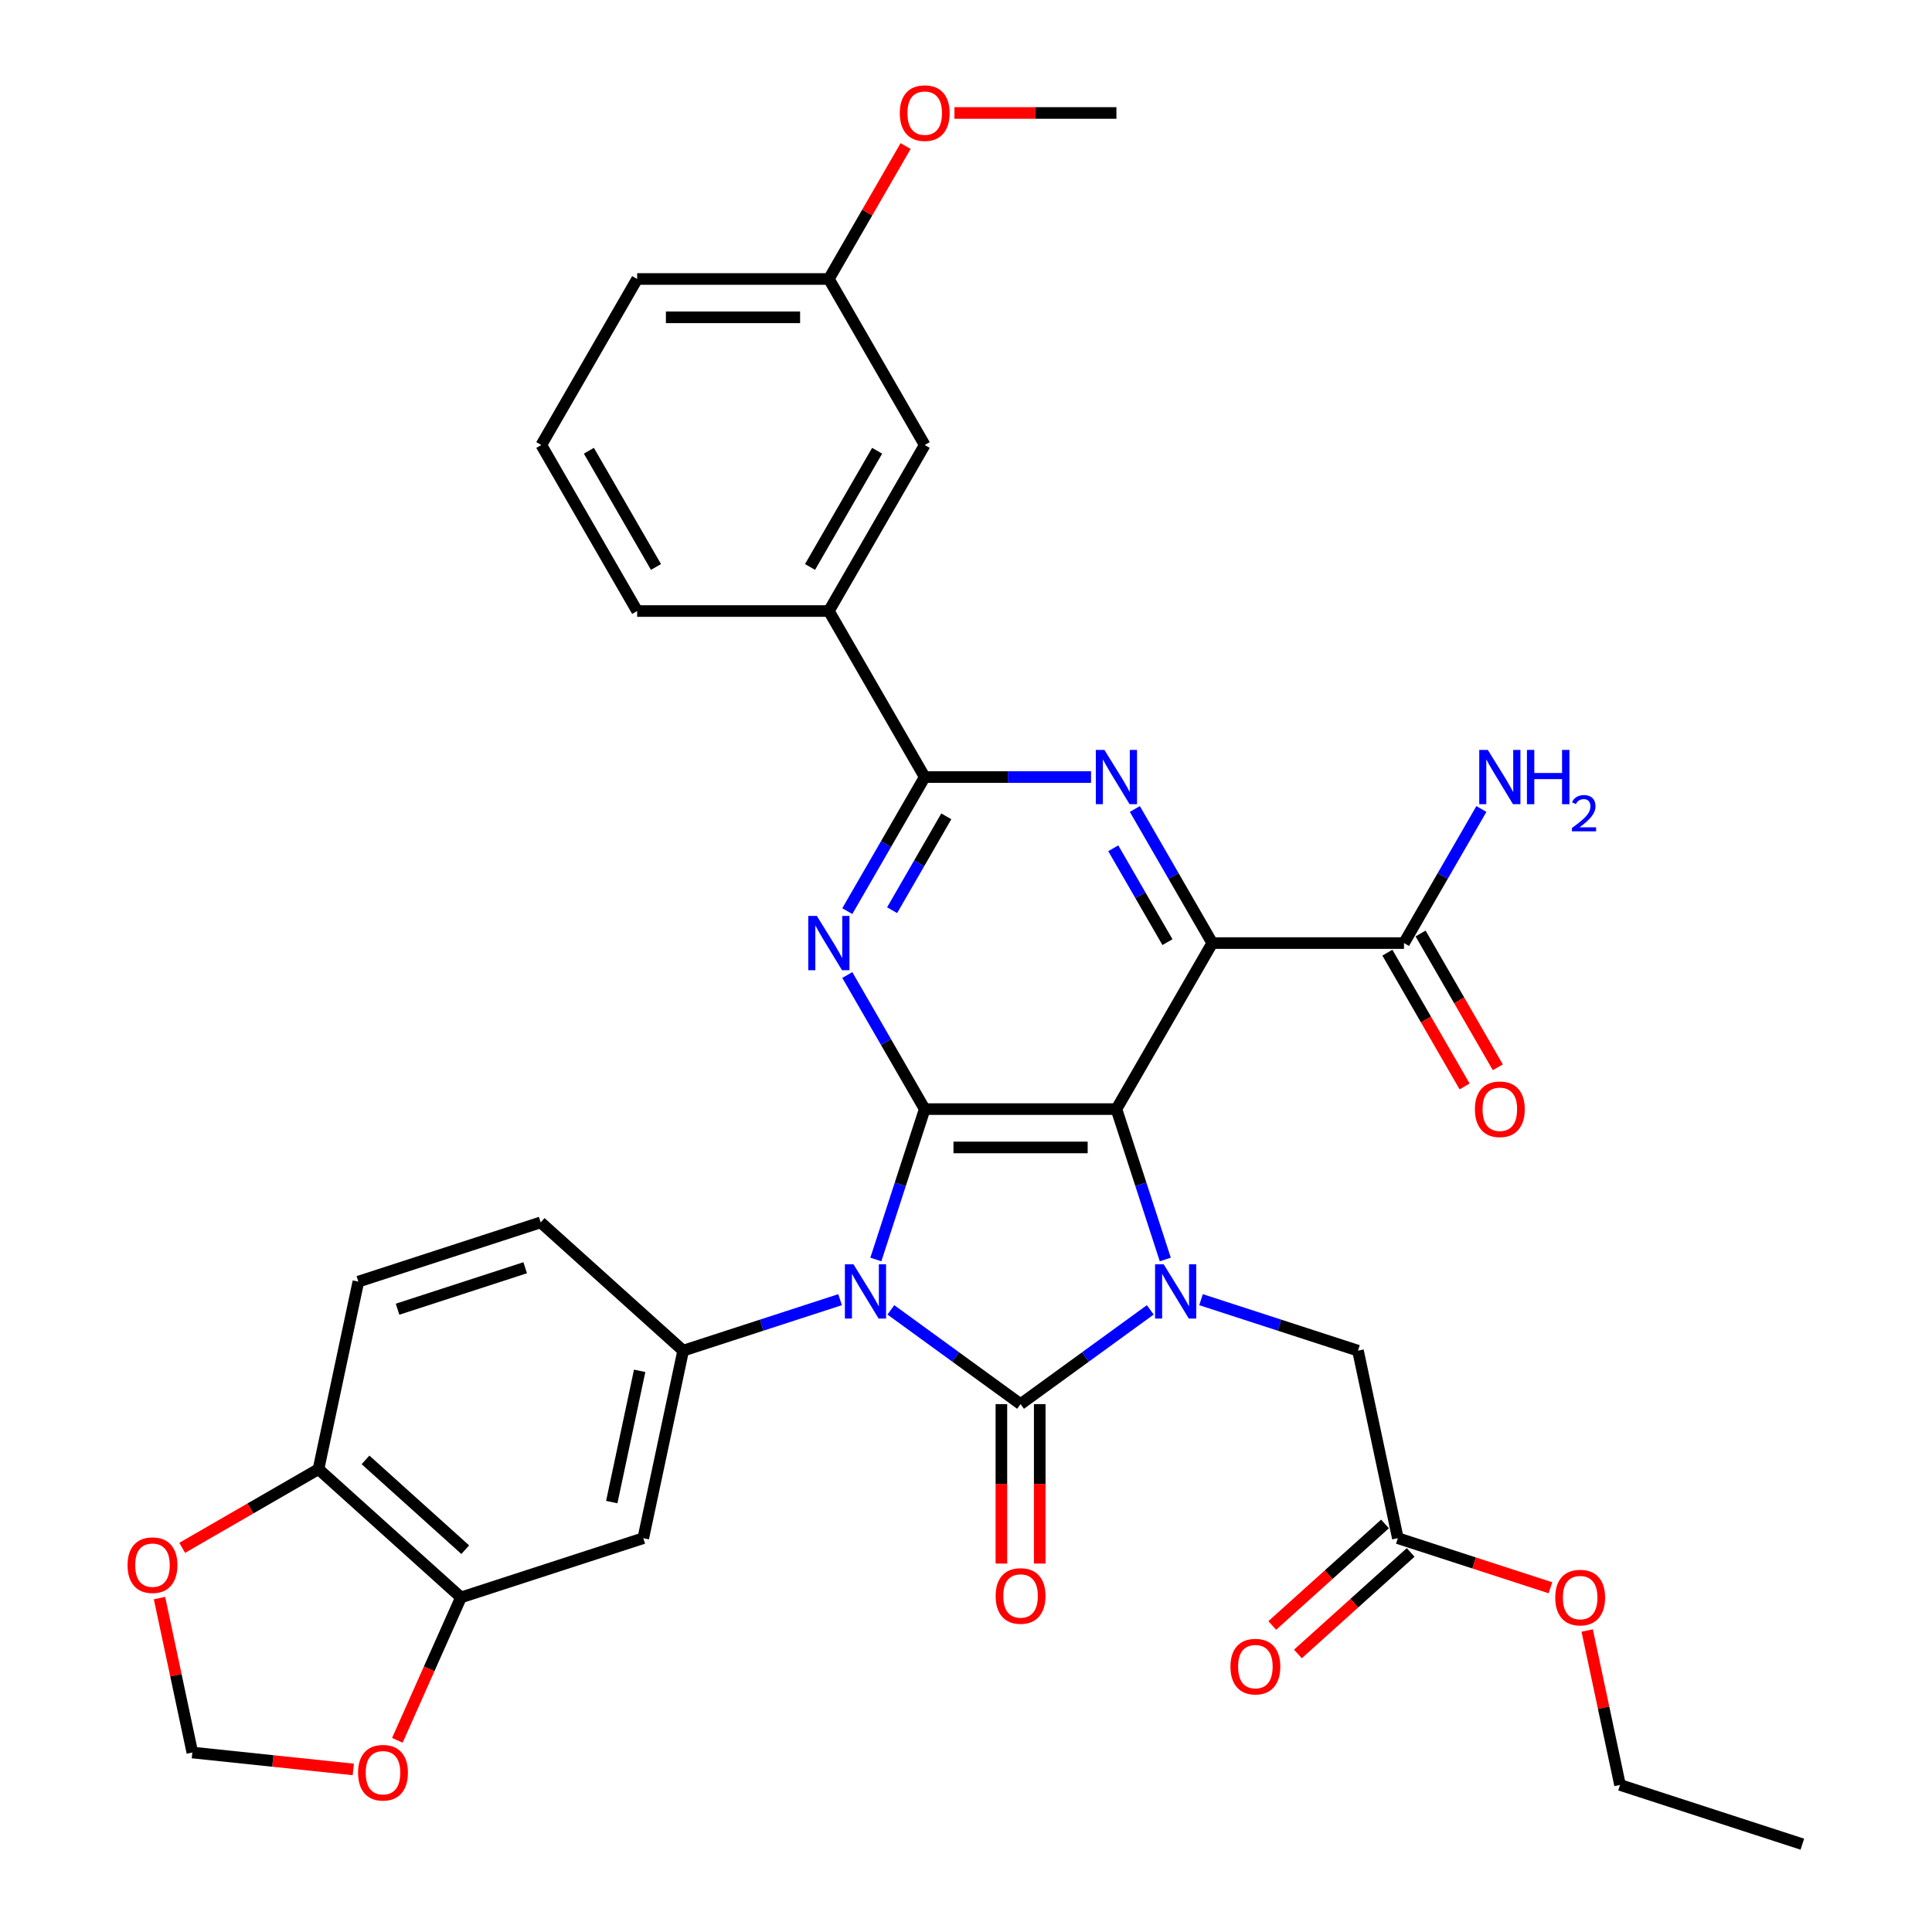 <?xml version='1.0' encoding='iso-8859-1'?>
<svg version='1.1' baseProfile='full'
              xmlns='http://www.w3.org/2000/svg'
                      xmlns:rdkit='http://www.rdkit.org/xml'
                      xmlns:xlink='http://www.w3.org/1999/xlink'
                  xml:space='preserve'
width='1000px' height='1000px' viewBox='0 0 1000 1000'>
<!-- END OF HEADER -->
<rect style='opacity:1.0;fill:#FFFFFF;stroke:none' width='1000' height='1000' x='0' y='0'> </rect>
<path class='bond-0' d='M 461.105,677.985 L 494.675,702.374' style='fill:none;fill-rule:evenodd;stroke:#0000FF;stroke-width:6px;stroke-linecap:butt;stroke-linejoin:miter;stroke-opacity:1' />
<path class='bond-0' d='M 494.675,702.374 L 528.244,726.764' style='fill:none;fill-rule:evenodd;stroke:#000000;stroke-width:6px;stroke-linecap:butt;stroke-linejoin:miter;stroke-opacity:1' />
<path class='bond-2' d='M 453.339,651.908 L 465.985,612.989' style='fill:none;fill-rule:evenodd;stroke:#0000FF;stroke-width:6px;stroke-linecap:butt;stroke-linejoin:miter;stroke-opacity:1' />
<path class='bond-2' d='M 465.985,612.989 L 478.63,574.069' style='fill:none;fill-rule:evenodd;stroke:#000000;stroke-width:6px;stroke-linecap:butt;stroke-linejoin:miter;stroke-opacity:1' />
<path class='bond-8' d='M 434.83,672.708 L 394.214,685.905' style='fill:none;fill-rule:evenodd;stroke:#0000FF;stroke-width:6px;stroke-linecap:butt;stroke-linejoin:miter;stroke-opacity:1' />
<path class='bond-8' d='M 394.214,685.905 L 353.597,699.102' style='fill:none;fill-rule:evenodd;stroke:#000000;stroke-width:6px;stroke-linecap:butt;stroke-linejoin:miter;stroke-opacity:1' />
<path class='bond-3' d='M 528.244,726.764 L 561.813,702.374' style='fill:none;fill-rule:evenodd;stroke:#000000;stroke-width:6px;stroke-linecap:butt;stroke-linejoin:miter;stroke-opacity:1' />
<path class='bond-3' d='M 561.813,702.374 L 595.383,677.985' style='fill:none;fill-rule:evenodd;stroke:#0000FF;stroke-width:6px;stroke-linecap:butt;stroke-linejoin:miter;stroke-opacity:1' />
<path class='bond-14' d='M 518.321,726.764 L 518.321,768.032' style='fill:none;fill-rule:evenodd;stroke:#000000;stroke-width:6px;stroke-linecap:butt;stroke-linejoin:miter;stroke-opacity:1' />
<path class='bond-14' d='M 518.321,768.032 L 518.321,809.301' style='fill:none;fill-rule:evenodd;stroke:#FF0000;stroke-width:6px;stroke-linecap:butt;stroke-linejoin:miter;stroke-opacity:1' />
<path class='bond-14' d='M 538.167,726.764 L 538.167,768.032' style='fill:none;fill-rule:evenodd;stroke:#000000;stroke-width:6px;stroke-linecap:butt;stroke-linejoin:miter;stroke-opacity:1' />
<path class='bond-14' d='M 538.167,768.032 L 538.167,809.301' style='fill:none;fill-rule:evenodd;stroke:#FF0000;stroke-width:6px;stroke-linecap:butt;stroke-linejoin:miter;stroke-opacity:1' />
<path class='bond-1' d='M 577.858,574.069 L 478.63,574.069' style='fill:none;fill-rule:evenodd;stroke:#000000;stroke-width:6px;stroke-linecap:butt;stroke-linejoin:miter;stroke-opacity:1' />
<path class='bond-1' d='M 562.973,593.914 L 493.515,593.914' style='fill:none;fill-rule:evenodd;stroke:#000000;stroke-width:6px;stroke-linecap:butt;stroke-linejoin:miter;stroke-opacity:1' />
<path class='bond-4' d='M 577.858,574.069 L 627.471,488.136' style='fill:none;fill-rule:evenodd;stroke:#000000;stroke-width:6px;stroke-linecap:butt;stroke-linejoin:miter;stroke-opacity:1' />
<path class='bond-35' d='M 577.858,574.069 L 590.503,612.989' style='fill:none;fill-rule:evenodd;stroke:#000000;stroke-width:6px;stroke-linecap:butt;stroke-linejoin:miter;stroke-opacity:1' />
<path class='bond-35' d='M 590.503,612.989 L 603.149,651.908' style='fill:none;fill-rule:evenodd;stroke:#0000FF;stroke-width:6px;stroke-linecap:butt;stroke-linejoin:miter;stroke-opacity:1' />
<path class='bond-5' d='M 478.63,574.069 L 458.596,539.368' style='fill:none;fill-rule:evenodd;stroke:#000000;stroke-width:6px;stroke-linecap:butt;stroke-linejoin:miter;stroke-opacity:1' />
<path class='bond-5' d='M 458.596,539.368 L 438.561,504.667' style='fill:none;fill-rule:evenodd;stroke:#0000FF;stroke-width:6px;stroke-linecap:butt;stroke-linejoin:miter;stroke-opacity:1' />
<path class='bond-11' d='M 621.658,672.708 L 662.274,685.905' style='fill:none;fill-rule:evenodd;stroke:#0000FF;stroke-width:6px;stroke-linecap:butt;stroke-linejoin:miter;stroke-opacity:1' />
<path class='bond-11' d='M 662.274,685.905 L 702.891,699.102' style='fill:none;fill-rule:evenodd;stroke:#000000;stroke-width:6px;stroke-linecap:butt;stroke-linejoin:miter;stroke-opacity:1' />
<path class='bond-9' d='M 627.471,488.136 L 726.698,488.136' style='fill:none;fill-rule:evenodd;stroke:#000000;stroke-width:6px;stroke-linecap:butt;stroke-linejoin:miter;stroke-opacity:1' />
<path class='bond-37' d='M 627.471,488.136 L 607.436,453.435' style='fill:none;fill-rule:evenodd;stroke:#000000;stroke-width:6px;stroke-linecap:butt;stroke-linejoin:miter;stroke-opacity:1' />
<path class='bond-37' d='M 607.436,453.435 L 587.402,418.734' style='fill:none;fill-rule:evenodd;stroke:#0000FF;stroke-width:6px;stroke-linecap:butt;stroke-linejoin:miter;stroke-opacity:1' />
<path class='bond-37' d='M 604.274,487.648 L 590.25,463.358' style='fill:none;fill-rule:evenodd;stroke:#000000;stroke-width:6px;stroke-linecap:butt;stroke-linejoin:miter;stroke-opacity:1' />
<path class='bond-37' d='M 590.25,463.358 L 576.226,439.067' style='fill:none;fill-rule:evenodd;stroke:#0000FF;stroke-width:6px;stroke-linecap:butt;stroke-linejoin:miter;stroke-opacity:1' />
<path class='bond-7' d='M 438.561,471.605 L 458.596,436.904' style='fill:none;fill-rule:evenodd;stroke:#0000FF;stroke-width:6px;stroke-linecap:butt;stroke-linejoin:miter;stroke-opacity:1' />
<path class='bond-7' d='M 458.596,436.904 L 478.63,402.203' style='fill:none;fill-rule:evenodd;stroke:#000000;stroke-width:6px;stroke-linecap:butt;stroke-linejoin:miter;stroke-opacity:1' />
<path class='bond-7' d='M 461.758,471.117 L 475.783,446.826' style='fill:none;fill-rule:evenodd;stroke:#0000FF;stroke-width:6px;stroke-linecap:butt;stroke-linejoin:miter;stroke-opacity:1' />
<path class='bond-7' d='M 475.783,446.826 L 489.807,422.536' style='fill:none;fill-rule:evenodd;stroke:#000000;stroke-width:6px;stroke-linecap:butt;stroke-linejoin:miter;stroke-opacity:1' />
<path class='bond-6' d='M 564.72,402.203 L 521.675,402.203' style='fill:none;fill-rule:evenodd;stroke:#0000FF;stroke-width:6px;stroke-linecap:butt;stroke-linejoin:miter;stroke-opacity:1' />
<path class='bond-6' d='M 521.675,402.203 L 478.63,402.203' style='fill:none;fill-rule:evenodd;stroke:#000000;stroke-width:6px;stroke-linecap:butt;stroke-linejoin:miter;stroke-opacity:1' />
<path class='bond-13' d='M 478.63,402.203 L 429.017,316.27' style='fill:none;fill-rule:evenodd;stroke:#000000;stroke-width:6px;stroke-linecap:butt;stroke-linejoin:miter;stroke-opacity:1' />
<path class='bond-10' d='M 353.597,699.102 L 332.967,796.161' style='fill:none;fill-rule:evenodd;stroke:#000000;stroke-width:6px;stroke-linecap:butt;stroke-linejoin:miter;stroke-opacity:1' />
<path class='bond-10' d='M 331.091,709.535 L 316.649,777.476' style='fill:none;fill-rule:evenodd;stroke:#000000;stroke-width:6px;stroke-linecap:butt;stroke-linejoin:miter;stroke-opacity:1' />
<path class='bond-19' d='M 353.597,699.102 L 279.857,632.707' style='fill:none;fill-rule:evenodd;stroke:#000000;stroke-width:6px;stroke-linecap:butt;stroke-linejoin:miter;stroke-opacity:1' />
<path class='bond-21' d='M 718.105,493.097 L 738.094,527.719' style='fill:none;fill-rule:evenodd;stroke:#000000;stroke-width:6px;stroke-linecap:butt;stroke-linejoin:miter;stroke-opacity:1' />
<path class='bond-21' d='M 738.094,527.719 L 758.082,562.34' style='fill:none;fill-rule:evenodd;stroke:#FF0000;stroke-width:6px;stroke-linecap:butt;stroke-linejoin:miter;stroke-opacity:1' />
<path class='bond-21' d='M 735.291,483.174 L 755.28,517.796' style='fill:none;fill-rule:evenodd;stroke:#000000;stroke-width:6px;stroke-linecap:butt;stroke-linejoin:miter;stroke-opacity:1' />
<path class='bond-21' d='M 755.28,517.796 L 775.269,552.418' style='fill:none;fill-rule:evenodd;stroke:#FF0000;stroke-width:6px;stroke-linecap:butt;stroke-linejoin:miter;stroke-opacity:1' />
<path class='bond-25' d='M 726.698,488.136 L 746.733,453.435' style='fill:none;fill-rule:evenodd;stroke:#000000;stroke-width:6px;stroke-linecap:butt;stroke-linejoin:miter;stroke-opacity:1' />
<path class='bond-25' d='M 746.733,453.435 L 766.767,418.734' style='fill:none;fill-rule:evenodd;stroke:#0000FF;stroke-width:6px;stroke-linecap:butt;stroke-linejoin:miter;stroke-opacity:1' />
<path class='bond-12' d='M 332.967,796.161 L 238.596,826.824' style='fill:none;fill-rule:evenodd;stroke:#000000;stroke-width:6px;stroke-linecap:butt;stroke-linejoin:miter;stroke-opacity:1' />
<path class='bond-15' d='M 702.891,699.102 L 723.521,796.161' style='fill:none;fill-rule:evenodd;stroke:#000000;stroke-width:6px;stroke-linecap:butt;stroke-linejoin:miter;stroke-opacity:1' />
<path class='bond-17' d='M 238.596,826.824 L 222.132,863.803' style='fill:none;fill-rule:evenodd;stroke:#000000;stroke-width:6px;stroke-linecap:butt;stroke-linejoin:miter;stroke-opacity:1' />
<path class='bond-17' d='M 222.132,863.803 L 205.668,900.782' style='fill:none;fill-rule:evenodd;stroke:#FF0000;stroke-width:6px;stroke-linecap:butt;stroke-linejoin:miter;stroke-opacity:1' />
<path class='bond-36' d='M 238.596,826.824 L 164.856,760.428' style='fill:none;fill-rule:evenodd;stroke:#000000;stroke-width:6px;stroke-linecap:butt;stroke-linejoin:miter;stroke-opacity:1' />
<path class='bond-36' d='M 240.814,802.117 L 189.196,755.639' style='fill:none;fill-rule:evenodd;stroke:#000000;stroke-width:6px;stroke-linecap:butt;stroke-linejoin:miter;stroke-opacity:1' />
<path class='bond-22' d='M 429.017,316.27 L 478.63,230.336' style='fill:none;fill-rule:evenodd;stroke:#000000;stroke-width:6px;stroke-linecap:butt;stroke-linejoin:miter;stroke-opacity:1' />
<path class='bond-22' d='M 419.272,293.457 L 454.002,233.304' style='fill:none;fill-rule:evenodd;stroke:#000000;stroke-width:6px;stroke-linecap:butt;stroke-linejoin:miter;stroke-opacity:1' />
<path class='bond-29' d='M 429.017,316.27 L 329.79,316.27' style='fill:none;fill-rule:evenodd;stroke:#000000;stroke-width:6px;stroke-linecap:butt;stroke-linejoin:miter;stroke-opacity:1' />
<path class='bond-23' d='M 716.882,788.787 L 687.702,815.061' style='fill:none;fill-rule:evenodd;stroke:#000000;stroke-width:6px;stroke-linecap:butt;stroke-linejoin:miter;stroke-opacity:1' />
<path class='bond-23' d='M 687.702,815.061 L 658.522,841.335' style='fill:none;fill-rule:evenodd;stroke:#FF0000;stroke-width:6px;stroke-linecap:butt;stroke-linejoin:miter;stroke-opacity:1' />
<path class='bond-23' d='M 730.161,803.535 L 700.981,829.809' style='fill:none;fill-rule:evenodd;stroke:#000000;stroke-width:6px;stroke-linecap:butt;stroke-linejoin:miter;stroke-opacity:1' />
<path class='bond-23' d='M 700.981,829.809 L 671.801,856.083' style='fill:none;fill-rule:evenodd;stroke:#FF0000;stroke-width:6px;stroke-linecap:butt;stroke-linejoin:miter;stroke-opacity:1' />
<path class='bond-27' d='M 723.521,796.161 L 763.017,808.994' style='fill:none;fill-rule:evenodd;stroke:#000000;stroke-width:6px;stroke-linecap:butt;stroke-linejoin:miter;stroke-opacity:1' />
<path class='bond-27' d='M 763.017,808.994 L 802.512,821.827' style='fill:none;fill-rule:evenodd;stroke:#FF0000;stroke-width:6px;stroke-linecap:butt;stroke-linejoin:miter;stroke-opacity:1' />
<path class='bond-16' d='M 164.856,760.428 L 185.486,663.369' style='fill:none;fill-rule:evenodd;stroke:#000000;stroke-width:6px;stroke-linecap:butt;stroke-linejoin:miter;stroke-opacity:1' />
<path class='bond-18' d='M 164.856,760.428 L 129.58,780.795' style='fill:none;fill-rule:evenodd;stroke:#000000;stroke-width:6px;stroke-linecap:butt;stroke-linejoin:miter;stroke-opacity:1' />
<path class='bond-18' d='M 129.58,780.795 L 94.303,801.162' style='fill:none;fill-rule:evenodd;stroke:#FF0000;stroke-width:6px;stroke-linecap:butt;stroke-linejoin:miter;stroke-opacity:1' />
<path class='bond-20' d='M 182.857,915.856 L 141.205,911.478' style='fill:none;fill-rule:evenodd;stroke:#FF0000;stroke-width:6px;stroke-linecap:butt;stroke-linejoin:miter;stroke-opacity:1' />
<path class='bond-20' d='M 141.205,911.478 L 99.553,907.1' style='fill:none;fill-rule:evenodd;stroke:#000000;stroke-width:6px;stroke-linecap:butt;stroke-linejoin:miter;stroke-opacity:1' />
<path class='bond-38' d='M 82.563,827.168 L 91.058,867.134' style='fill:none;fill-rule:evenodd;stroke:#FF0000;stroke-width:6px;stroke-linecap:butt;stroke-linejoin:miter;stroke-opacity:1' />
<path class='bond-38' d='M 91.058,867.134 L 99.553,907.1' style='fill:none;fill-rule:evenodd;stroke:#000000;stroke-width:6px;stroke-linecap:butt;stroke-linejoin:miter;stroke-opacity:1' />
<path class='bond-24' d='M 279.857,632.707 L 185.486,663.369' style='fill:none;fill-rule:evenodd;stroke:#000000;stroke-width:6px;stroke-linecap:butt;stroke-linejoin:miter;stroke-opacity:1' />
<path class='bond-24' d='M 271.834,656.18 L 205.775,677.644' style='fill:none;fill-rule:evenodd;stroke:#000000;stroke-width:6px;stroke-linecap:butt;stroke-linejoin:miter;stroke-opacity:1' />
<path class='bond-26' d='M 478.63,230.336 L 429.017,144.403' style='fill:none;fill-rule:evenodd;stroke:#000000;stroke-width:6px;stroke-linecap:butt;stroke-linejoin:miter;stroke-opacity:1' />
<path class='bond-28' d='M 429.017,144.403 L 448.88,110' style='fill:none;fill-rule:evenodd;stroke:#000000;stroke-width:6px;stroke-linecap:butt;stroke-linejoin:miter;stroke-opacity:1' />
<path class='bond-28' d='M 448.88,110 L 468.742,75.597' style='fill:none;fill-rule:evenodd;stroke:#FF0000;stroke-width:6px;stroke-linecap:butt;stroke-linejoin:miter;stroke-opacity:1' />
<path class='bond-39' d='M 429.017,144.403 L 329.79,144.403' style='fill:none;fill-rule:evenodd;stroke:#000000;stroke-width:6px;stroke-linecap:butt;stroke-linejoin:miter;stroke-opacity:1' />
<path class='bond-39' d='M 414.133,164.249 L 344.674,164.249' style='fill:none;fill-rule:evenodd;stroke:#000000;stroke-width:6px;stroke-linecap:butt;stroke-linejoin:miter;stroke-opacity:1' />
<path class='bond-32' d='M 821.532,843.95 L 830.027,883.917' style='fill:none;fill-rule:evenodd;stroke:#FF0000;stroke-width:6px;stroke-linecap:butt;stroke-linejoin:miter;stroke-opacity:1' />
<path class='bond-32' d='M 830.027,883.917 L 838.522,923.883' style='fill:none;fill-rule:evenodd;stroke:#000000;stroke-width:6px;stroke-linecap:butt;stroke-linejoin:miter;stroke-opacity:1' />
<path class='bond-33' d='M 494.011,58.47 L 535.934,58.47' style='fill:none;fill-rule:evenodd;stroke:#FF0000;stroke-width:6px;stroke-linecap:butt;stroke-linejoin:miter;stroke-opacity:1' />
<path class='bond-33' d='M 535.934,58.47 L 577.858,58.47' style='fill:none;fill-rule:evenodd;stroke:#000000;stroke-width:6px;stroke-linecap:butt;stroke-linejoin:miter;stroke-opacity:1' />
<path class='bond-30' d='M 329.79,316.27 L 280.176,230.336' style='fill:none;fill-rule:evenodd;stroke:#000000;stroke-width:6px;stroke-linecap:butt;stroke-linejoin:miter;stroke-opacity:1' />
<path class='bond-30' d='M 339.535,293.457 L 304.805,233.304' style='fill:none;fill-rule:evenodd;stroke:#000000;stroke-width:6px;stroke-linecap:butt;stroke-linejoin:miter;stroke-opacity:1' />
<path class='bond-31' d='M 280.176,230.336 L 329.79,144.403' style='fill:none;fill-rule:evenodd;stroke:#000000;stroke-width:6px;stroke-linecap:butt;stroke-linejoin:miter;stroke-opacity:1' />
<path class='bond-34' d='M 838.522,923.883 L 932.893,954.545' style='fill:none;fill-rule:evenodd;stroke:#000000;stroke-width:6px;stroke-linecap:butt;stroke-linejoin:miter;stroke-opacity:1' />
<path  class='atom-0' d='M 441.756 654.389
L 450.964 669.273
Q 451.877 670.742, 453.346 673.401
Q 454.814 676.06, 454.894 676.219
L 454.894 654.389
L 458.625 654.389
L 458.625 682.49
L 454.775 682.49
L 444.892 666.217
Q 443.741 664.312, 442.51 662.129
Q 441.319 659.946, 440.962 659.271
L 440.962 682.49
L 437.311 682.49
L 437.311 654.389
L 441.756 654.389
' fill='#0000FF'/>
<path  class='atom-4' d='M 602.309 654.389
L 611.517 669.273
Q 612.43 670.742, 613.898 673.401
Q 615.367 676.06, 615.446 676.219
L 615.446 654.389
L 619.177 654.389
L 619.177 682.49
L 615.327 682.49
L 605.444 666.217
Q 604.293 664.312, 603.063 662.129
Q 601.872 659.946, 601.515 659.271
L 601.515 682.49
L 597.863 682.49
L 597.863 654.389
L 602.309 654.389
' fill='#0000FF'/>
<path  class='atom-6' d='M 422.805 474.085
L 432.014 488.969
Q 432.927 490.438, 434.395 493.097
Q 435.864 495.756, 435.943 495.915
L 435.943 474.085
L 439.674 474.085
L 439.674 502.186
L 435.824 502.186
L 425.941 485.913
Q 424.79 484.008, 423.559 481.825
Q 422.369 479.642, 422.012 478.967
L 422.012 502.186
L 418.36 502.186
L 418.36 474.085
L 422.805 474.085
' fill='#0000FF'/>
<path  class='atom-7' d='M 571.646 388.152
L 580.854 403.036
Q 581.767 404.505, 583.236 407.164
Q 584.704 409.823, 584.784 409.982
L 584.784 388.152
L 588.515 388.152
L 588.515 416.253
L 584.665 416.253
L 574.781 399.98
Q 573.63 398.075, 572.4 395.892
Q 571.209 393.709, 570.852 393.034
L 570.852 416.253
L 567.201 416.253
L 567.201 388.152
L 571.646 388.152
' fill='#0000FF'/>
<path  class='atom-15' d='M 515.344 826.07
Q 515.344 819.323, 518.679 815.552
Q 522.013 811.781, 528.244 811.781
Q 534.475 811.781, 537.809 815.552
Q 541.144 819.323, 541.144 826.07
Q 541.144 832.897, 537.77 836.787
Q 534.396 840.637, 528.244 840.637
Q 522.052 840.637, 518.679 836.787
Q 515.344 832.937, 515.344 826.07
M 528.244 837.461
Q 532.531 837.461, 534.833 834.604
Q 537.174 831.706, 537.174 826.07
Q 537.174 820.553, 534.833 817.775
Q 532.531 814.957, 528.244 814.957
Q 523.957 814.957, 521.616 817.735
Q 519.314 820.513, 519.314 826.07
Q 519.314 831.746, 521.616 834.604
Q 523.957 837.461, 528.244 837.461
' fill='#FF0000'/>
<path  class='atom-18' d='M 185.337 917.552
Q 185.337 910.804, 188.671 907.034
Q 192.005 903.263, 198.237 903.263
Q 204.468 903.263, 207.802 907.034
Q 211.136 910.804, 211.136 917.552
Q 211.136 924.379, 207.763 928.268
Q 204.389 932.118, 198.237 932.118
Q 192.045 932.118, 188.671 928.268
Q 185.337 924.418, 185.337 917.552
M 198.237 928.943
Q 202.523 928.943, 204.826 926.085
Q 207.167 923.188, 207.167 917.552
Q 207.167 912.035, 204.826 909.256
Q 202.523 906.438, 198.237 906.438
Q 193.95 906.438, 191.608 909.217
Q 189.306 911.995, 189.306 917.552
Q 189.306 923.227, 191.608 926.085
Q 193.95 928.943, 198.237 928.943
' fill='#FF0000'/>
<path  class='atom-19' d='M 66.023 810.121
Q 66.023 803.374, 69.357 799.603
Q 72.691 795.832, 78.923 795.832
Q 85.154 795.832, 88.488 799.603
Q 91.822 803.374, 91.822 810.121
Q 91.822 816.948, 88.449 820.837
Q 85.075 824.687, 78.923 824.687
Q 72.731 824.687, 69.357 820.837
Q 66.023 816.987, 66.023 810.121
M 78.923 821.512
Q 83.21 821.512, 85.512 818.654
Q 87.853 815.757, 87.853 810.121
Q 87.853 804.604, 85.512 801.826
Q 83.21 799.008, 78.923 799.008
Q 74.636 799.008, 72.294 801.786
Q 69.993 804.564, 69.993 810.121
Q 69.993 815.797, 72.294 818.654
Q 74.636 821.512, 78.923 821.512
' fill='#FF0000'/>
<path  class='atom-22' d='M 763.412 574.148
Q 763.412 567.401, 766.746 563.63
Q 770.08 559.86, 776.312 559.86
Q 782.543 559.86, 785.877 563.63
Q 789.211 567.401, 789.211 574.148
Q 789.211 580.975, 785.837 584.865
Q 782.464 588.715, 776.312 588.715
Q 770.12 588.715, 766.746 584.865
Q 763.412 581.015, 763.412 574.148
M 776.312 585.54
Q 780.598 585.54, 782.9 582.682
Q 785.242 579.784, 785.242 574.148
Q 785.242 568.631, 782.9 565.853
Q 780.598 563.035, 776.312 563.035
Q 772.025 563.035, 769.683 565.813
Q 767.381 568.592, 767.381 574.148
Q 767.381 579.824, 769.683 582.682
Q 772.025 585.54, 776.312 585.54
' fill='#FF0000'/>
<path  class='atom-24' d='M 636.882 862.636
Q 636.882 855.889, 640.216 852.118
Q 643.55 848.348, 649.781 848.348
Q 656.013 848.348, 659.347 852.118
Q 662.681 855.889, 662.681 862.636
Q 662.681 869.463, 659.307 873.353
Q 655.933 877.203, 649.781 877.203
Q 643.59 877.203, 640.216 873.353
Q 636.882 869.503, 636.882 862.636
M 649.781 874.028
Q 654.068 874.028, 656.37 871.17
Q 658.712 868.272, 658.712 862.636
Q 658.712 857.119, 656.37 854.341
Q 654.068 851.523, 649.781 851.523
Q 645.495 851.523, 643.153 854.301
Q 640.851 857.08, 640.851 862.636
Q 640.851 868.312, 643.153 871.17
Q 645.495 874.028, 649.781 874.028
' fill='#FF0000'/>
<path  class='atom-26' d='M 770.1 388.152
L 779.308 403.036
Q 780.221 404.505, 781.69 407.164
Q 783.158 409.823, 783.238 409.982
L 783.238 388.152
L 786.969 388.152
L 786.969 416.253
L 783.119 416.253
L 773.236 399.98
Q 772.085 398.075, 770.854 395.892
Q 769.663 393.709, 769.306 393.034
L 769.306 416.253
L 765.655 416.253
L 765.655 388.152
L 770.1 388.152
' fill='#0000FF'/>
<path  class='atom-26' d='M 790.342 388.152
L 794.153 388.152
L 794.153 400.099
L 808.521 400.099
L 808.521 388.152
L 812.331 388.152
L 812.331 416.253
L 808.521 416.253
L 808.521 403.274
L 794.153 403.274
L 794.153 416.253
L 790.342 416.253
L 790.342 388.152
' fill='#0000FF'/>
<path  class='atom-26' d='M 813.693 415.267
Q 814.374 413.512, 815.998 412.543
Q 817.623 411.547, 819.875 411.547
Q 822.678 411.547, 824.25 413.067
Q 825.822 414.586, 825.822 417.284
Q 825.822 420.035, 823.779 422.602
Q 821.762 425.169, 817.57 428.208
L 826.136 428.208
L 826.136 430.304
L 813.641 430.304
L 813.641 428.549
Q 817.099 426.086, 819.142 424.253
Q 821.211 422.419, 822.207 420.768
Q 823.202 419.118, 823.202 417.415
Q 823.202 415.634, 822.312 414.639
Q 821.421 413.643, 819.875 413.643
Q 818.382 413.643, 817.387 414.246
Q 816.391 414.848, 815.684 416.184
L 813.693 415.267
' fill='#0000FF'/>
<path  class='atom-28' d='M 804.992 826.903
Q 804.992 820.156, 808.326 816.385
Q 811.66 812.615, 817.892 812.615
Q 824.123 812.615, 827.457 816.385
Q 830.791 820.156, 830.791 826.903
Q 830.791 833.73, 827.418 837.62
Q 824.044 841.47, 817.892 841.47
Q 811.7 841.47, 808.326 837.62
Q 804.992 833.77, 804.992 826.903
M 817.892 838.295
Q 822.179 838.295, 824.481 835.437
Q 826.822 832.539, 826.822 826.903
Q 826.822 821.386, 824.481 818.608
Q 822.179 815.79, 817.892 815.79
Q 813.605 815.79, 811.264 818.568
Q 808.961 821.347, 808.961 826.903
Q 808.961 832.579, 811.264 835.437
Q 813.605 838.295, 817.892 838.295
' fill='#FF0000'/>
<path  class='atom-29' d='M 465.731 58.55
Q 465.731 51.802, 469.065 48.031
Q 472.399 44.261, 478.63 44.261
Q 484.862 44.261, 488.196 48.031
Q 491.53 51.802, 491.53 58.55
Q 491.53 65.376, 488.156 69.266
Q 484.783 73.116, 478.63 73.116
Q 472.439 73.116, 469.065 69.266
Q 465.731 65.416, 465.731 58.55
M 478.63 69.941
Q 482.917 69.941, 485.219 67.083
Q 487.561 64.186, 487.561 58.55
Q 487.561 53.032, 485.219 50.254
Q 482.917 47.436, 478.63 47.436
Q 474.344 47.436, 472.002 50.214
Q 469.7 52.993, 469.7 58.55
Q 469.7 64.225, 472.002 67.083
Q 474.344 69.941, 478.63 69.941
' fill='#FF0000'/>
</svg>
